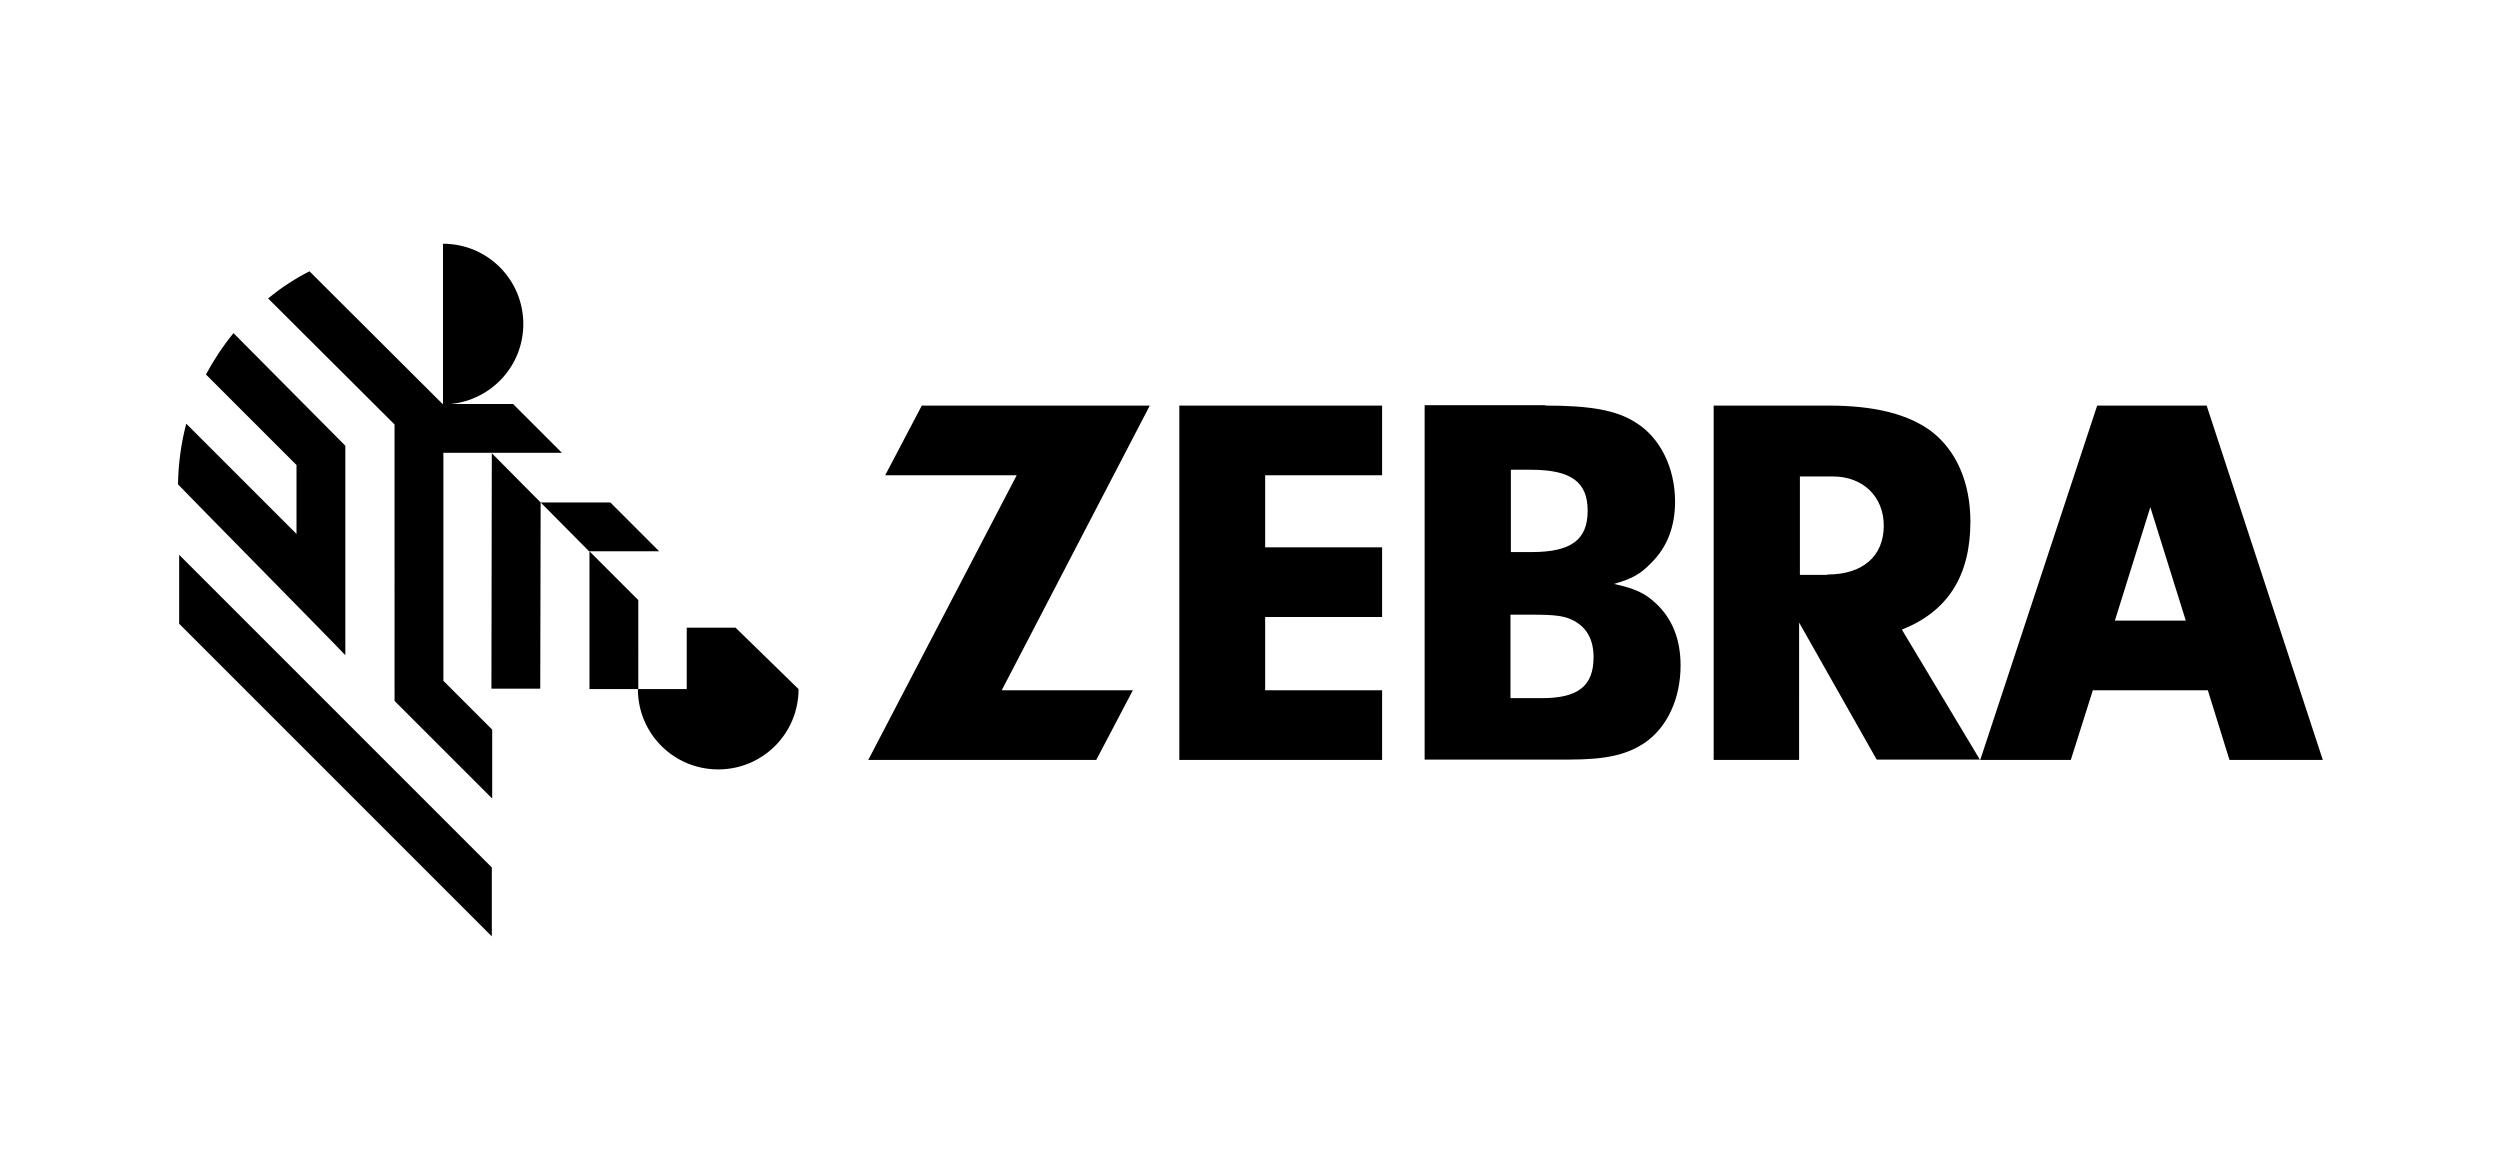 <svg xmlns="http://www.w3.org/2000/svg" viewBox="0 0 634.9 298"><path d="M162.1 152.4L149.7 140v35h12.4zM112.5 115h30.2l-12.3-12.3-.1-.1h-15.9c10.4-1 18.5-9.7 18.5-20.3 0-11.3-9.1-20.4-20.4-20.4v40.8L78.6 68.9c-1.8.9-3.5 1.9-5.2 3-1.9 1.2-3.6 2.5-5.3 3.9l32.1 32V178l24.8 24.8v-17.5l-12.4-12.4V115zm12.4.1l-.1 59.8h12.4l.1-47.3zm42.5 24.9L155 127.6h-17.7l12.3 12.4zm-79.7 26.4v-53.2L59.3 84.6c-2.7 3.3-5 6.8-7 10.5l23 23v17.5l-28-28c-1.3 4.9-2 10.1-2.1 15.4.1.2 41.2 41.9 42.5 43.4zm-42.2-25.5v17.5l79.4 79.4v-17.5zm141.3 18.5h-12.4V175H162c0 11.3 9.1 20.4 20.4 20.4 11.3 0 20.4-9.1 20.4-20.4l-16-15.6zm100.9 15.9l-9.3 17.7h-57.9l37.7-72.3h-33.4l9.3-17.7H292l-37.6 72.3zm33.6-36.3H351v17.7h-29.7v18.6H351V193h-51.5v-90H351v17.7h-29.7V139zm71.2-36c11.5 0 18.1 1.2 22.9 4.3 6.2 3.8 10 11.5 10 20.1 0 6.3-2 11.6-6.1 15.6-2.6 2.7-4.6 3.9-9.4 5.3 5.5 1.2 8 2.4 10.8 5.1 4 3.8 6.1 9 6.1 15.6 0 8.4-3.4 15.8-9.2 19.7-4.5 3-9.8 4.2-19 4.2h-36.8v-90h30.7zm-8.9 37.2h5.4c10 0 14.2-3.1 14.2-10.5 0-7.3-4.2-10.4-14.4-10.4h-5.1v20.9zm0 37.1h8c9.2 0 13.1-3.1 13.1-10.4 0-4.3-1.6-7.4-4.9-9.2-2.4-1.3-4.6-1.6-11.2-1.6h-5v21.2zm73.5 15.7h-21.9v-90h29.1c11.9 0 20.5 2.2 26.4 6.7 6.2 4.9 9.7 12.9 9.7 22.8 0 13.8-5.8 22.8-17.4 27.4l19.8 33h-26.2l-19.7-34.8V193zm7-47.1c8.9 0 14.3-4.6 14.3-12.4 0-7.4-5.3-12.5-12.9-12.5h-8.4v25h7zM566.2 193h23.7l-29.5-90h-27.8l-29.7 90h23l5.6-17.7h29.2l5.5 17.7zm-29.1-35.4l9-28.8 9 28.8h-18z"/></svg>